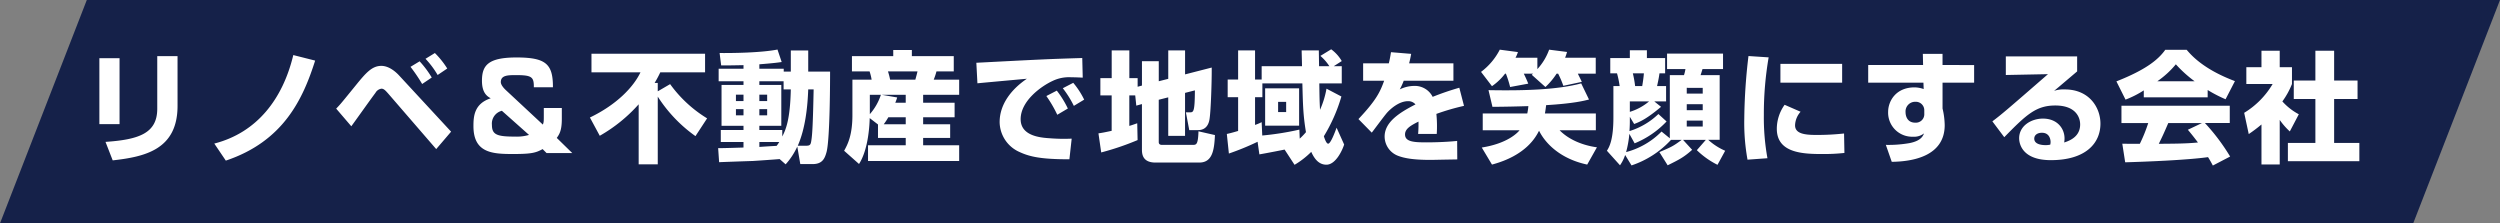 <svg xmlns="http://www.w3.org/2000/svg" width="853.575" height="76.257" viewBox="0 0 853.575 76.257">
  <rect x="0" y="0" width="853.575" height="76.257" fill="#808080" stroke="none"/>
  <g id="グループ_3210" data-name="グループ 3210" transform="translate(-140.998 -717.743)">
    <path id="パス_1094" data-name="パス 1094" d="M29.636,1.743H853.575L823.939,78H0Z" transform="translate(140.998 716)" fill="#152149"/>
    <path id="パス_1154" data-name="パス 1154" d="M13.817-32.39H6.929V-9.881h6.888Zm19.8-.7H26.691v17.958c0,8.323-6.15,10.537-17.671,11.316L11.48,2.5c10.947-1.23,22.14-3.649,22.14-18.614ZM50.1,2.583c19.8-6.642,26.363-21.156,30.5-34.153l-7.462-1.886C69.577-18.573,60.844-7.011,46.166-3.239Zm70.315-28.372a34.067,34.067,0,0,0-4.141-5.535l-3.116,1.886a56.208,56.208,0,0,1,3.977,5.863Zm5.289-3.075a29.434,29.434,0,0,0-4.223-5.289l-3.2,1.968a30.229,30.229,0,0,1,4.141,5.535ZM92.947-9.143c1.189-1.6,6.888-9.635,8.241-11.4a2.771,2.771,0,0,1,2.05-1.435c.861,0,1.435.7,2.419,1.8L121.934-1.353,127.018-7.3,109.306-26.445c-.861-.943-3.28-3.321-6.109-3.321-3.2,0-5.289,2.419-8.692,6.6-4.674,5.74-5.166,6.4-6.724,7.995Zm68.839-13.325c.041-7.954-2.419-10.168-12.464-10.168-9.717,0-11.767,2.747-11.767,7.954,0,4.182,1.8,5.33,2.993,5.986-5.658,1.845-5.9,6.191-5.9,9.512,0,9.184,6.519,9.512,13.53,9.512,6.273,0,7.79-.41,10.086-1.681L159.613,0h8.774L163.1-5.166c.9-1.271,1.722-2.542,1.722-6.478v-3.731h-6.15v2.255c0,2.3,0,2.542-.328,3.4L145.673-21.525c-.205-.2-1.681-1.558-1.681-2.706,0-2.378,2.5-2.378,5.248-2.378,5.371,0,6.068.656,6.027,4.141ZM153.627-6.191a14.719,14.719,0,0,1-4.715.574c-6.109,0-7.954-.574-7.954-3.977a4.515,4.515,0,0,1,3.4-4.838Zm60.8-5.658A43.437,43.437,0,0,1,201.8-23.534l-4.223,2.46v-2.87h-1.066a40.146,40.146,0,0,0,1.927-3.608h15.293v-6.355H174.947v6.355h16.728c-2.419,5.043-8.118,11.029-17.261,15.416L177.776-5.9A52.387,52.387,0,0,0,191.06-16.646v20.5h6.519V-19.27A48.7,48.7,0,0,0,210.453-5.781Zm26.814,15.7a23.743,23.743,0,0,0,3.977-6.068l1.025,5.986h4.182c3.362,0,4.182-1.886,4.8-4.182,1.189-4.633,1.189-25.666,1.189-27.388h-7.462v-7.216h-5.945V-27.8h-2.419v-.984h-8.323V-30.3c5.084-.41,6.15-.574,7.626-.779l-1.435-4.264c-5.822,1.148-16.072,1.23-19.762,1.189l.533,4.223c1.763.041,5.7-.041,7.626-.082v1.23h-8.487v4.264h8.487v1.271h-7.5v13.94h7.5v1.435H219.1v4.1h7.749v1.886c-1.353.041-7.421.246-8.651.205l.328,4.8c1.8-.082,10.086-.369,11.48-.41,1.435-.082,7.872-.533,9.184-.656Zm1.763-25.584c-.205,9.922-1.6,13.612-2.911,16.072V-7.872h-7.831V-9.307h7.5v-13.94h-7.5v-1.271h8.282v2.788ZM239.071-3.772c-.246.369-.41.656-.9,1.312-2.747.164-3.485.2-5.9.369V-3.772ZM245.385-2.5c2.624-5.945,3.362-13.489,3.567-19.229H250.8c-.246,11.931-.451,15.129-.738,17.138-.246,1.763-.41,2.091-1.927,2.091ZM226.853-19.926v2.173H224.27v-2.173Zm0,4.92v2.132H224.27v-2.132Zm8.077-4.92v2.173h-2.665v-2.173Zm0,4.92v2.132h-2.665v-2.132Zm37.843,9.84h9.471v2.5H269.37V2.706h31.119V-2.665h-12.3v-2.5h9.225V-9.84h-9.225v-2.378h10.742v-4.961H288.189v-2.706h12.3v-5.166H291.8a24.551,24.551,0,0,0,.943-2.829h5.9v-5.207H284.335v-2.091H277.98v2.091h-14.1v5.207H269.9a17.8,17.8,0,0,1,.7,2.829h-6.56v12.136c0,7.011-1.722,10.127-2.829,12.136l5.084,4.51c3.362-5.207,3.608-14.145,3.649-15.662l2.829,2.173Zm5.9-12.013a16.443,16.443,0,0,0,.656-1.8l-5.207-.9h8.118v2.706ZM274.741-9.84a20.76,20.76,0,0,0,1.558-2.378h5.945V-9.84Zm11.521-18.04c-.246,1.066-.369,1.476-.738,2.829h-8.61a22.857,22.857,0,0,0-.738-2.829Zm-12.505,8a18.762,18.762,0,0,1-3.772,6.6v-6.6Zm63.837,4.674a32.409,32.409,0,0,0-3.772-6.109l-3.567,1.845a42.27,42.27,0,0,1,3.731,6.4Zm5.576-3.034a27.71,27.71,0,0,0-3.731-5.74l-3.567,1.845a34.471,34.471,0,0,1,3.772,6.027Zm-.656-14.227a4.975,4.975,0,0,1-.738.041c-10.783.328-13.243.451-35.424,1.6l.369,7.011c2.378-.246,14.227-1.312,16.892-1.558-5.166,3.485-9.307,8.61-9.307,14.8A11.315,11.315,0,0,0,321.071-.369c3.608,1.681,7.585,2.5,17.056,2.5l.779-7.052a59.382,59.382,0,0,1-7.38-.123c-3.116-.2-10.045-.7-10.045-6.519,0-6.273,7.093-11.316,10.947-13.079a12.842,12.842,0,0,1,6.355-1.23c1.517,0,2.952.082,3.895.123Zm18.45,16.277,1.927-.533v15.5c0,1.558.205,4.469,4.633,4.469h14.924c4.551,0,5.125-4.305,5.371-9.389L382.2-7.421c-.164,4.633-.738,4.633-2.05,4.633H369.738c-.9,0-1.107-.492-1.107-.943V-18.2l3.239-.82V-5.863h5.74V-20.541l3.362-.861c-.041,7.5-.492,7.5-1.763,7.5H377.9l1.148,6.068h2.993c3.4,0,3.854-3.075,3.977-4.1.41-2.829.738-12.628.7-17.261l-9.1,2.337v-8.2h-5.74v9.717l-3.239.82v-6.847h-5.74v8.323l-1.476.41v-2.952h-2.829v-9.471h-6.027v9.471H348.7v5.9h3.854v12.1c-2.665.574-3.4.7-4.51.861l.943,6.519a92.811,92.811,0,0,0,12.423-4.223l-.123-5.74c-1.312.451-1.845.656-2.706.9V-19.68H360.6Zm43.993-5.9V-9.348h11.6V-22.1ZM416.642-8a97.77,97.77,0,0,1-12.669,2.009l-.205-4.551a19.816,19.816,0,0,1-2.255.943v-9.471h2.5V-23.78h13.653c.2,7.421.246,10.7,1.23,16.646a23.4,23.4,0,0,1-2.132,2.214Zm-4.51-9.471v3.485h-2.747v-3.485ZM402.989.451c2.46-.41,8.282-1.558,8.61-1.64L415,4.018A28.838,28.838,0,0,0,420.7-.41c.943,2.091,2.419,4.387,5.166,4.387,3.28,0,5.535-5.166,6.068-6.888l-2.583-5.74C428.86-7.3,427.343-3.2,426.482-3.2c-.656,0-1.23-1.763-1.476-2.542a55.762,55.762,0,0,0,5.986-13.571l-5.084-2.665a30.675,30.675,0,0,1-2.214,7.216c-.164-3.362-.164-3.444-.246-9.02h7.667v-5.863h-2.747l2.747-1.763a13.106,13.106,0,0,0-3.608-4.018l-3.69,2.255a15.985,15.985,0,0,1,3.075,3.526h-3.526c0-.7-.082-5.248-.082-5.412h-5.863c0,.41.123,4.674.123,5.412H403.768v4.551h-2.255v-9.963h-5.781v9.963h-3.567v6.027h3.567V-7.544c-2.214.656-2.952.82-3.854,1.025l.7,6.683a89.612,89.612,0,0,0,9.8-4.018ZM447.925-34.44c-.205,1.312-.41,2.46-.738,3.813h-8.774v5.945h7.175c-1.394,3.854-2.706,6.642-8.774,13.079l4.551,4.633c.779-.984,4.387-5.9,5.33-6.929.9-.984,3.854-3.813,7.052-3.813a3.19,3.19,0,0,1,2.542,1.107c-5.7,2.911-10.537,6.109-10.537,10.988a7.073,7.073,0,0,0,4.592,6.56c2.05.779,5.043,1.394,11.07,1.394.9,0,1.722-.041,9.143-.164l-.041-6.314c-4.674.492-9.922.492-10.332.492-4.264,0-7.462-.123-7.462-2.706,0-2.009,2.091-3.116,4.592-4.387a40.311,40.311,0,0,1-.123,4.223h6.355c.041-.656.082-1.353.082-2.337a41.033,41.033,0,0,0-.205-4.51,78.144,78.144,0,0,1,9.43-2.747l-1.6-6.191a93.729,93.729,0,0,0-9.1,3.116,6.8,6.8,0,0,0-6.4-3.731,11.357,11.357,0,0,0-4.838,1.189,20.778,20.778,0,0,0,1.353-2.952h16.974v-5.945H454.116c.205-.82.369-1.435.7-3.239Zm64.944,10.66c-7.872,2.091-18.7,2.542-31.652,2.3l1.353,5.7c5.207-.041,7.995-.123,12.259-.246a20.084,20.084,0,0,1-.369,2.5H479.249v5.74h12.587c-.779.943-4.182,4.51-12.915,5.9l3.485,5.822C494.091.82,497.412-5.535,498.478-7.626c2.132,4.305,7.216,9.594,16.441,11.562l3.321-5.9c-1.6-.205-8.241-1.23-12.751-5.822h12.382v-5.74H500.487c.082-.451.2-1.066.41-2.829,9.471-.574,13.038-1.517,14.637-1.927ZM487.162-27.1A35.4,35.4,0,0,1,488.6-22.55l6.191-1.148c-.451-1.148-.984-2.3-1.517-3.4h3.157l-.451.369,4.674,4.182a23.838,23.838,0,0,0,3.813-4.551H505a30.482,30.482,0,0,1,1.763,4.141l6.314-1.353c-.287-.656-.9-1.845-1.353-2.788h6.109v-5.453H507.375a17.741,17.741,0,0,0,.656-1.968l-6.109-.779a19.762,19.762,0,0,1-4.018,6.642v-3.895h-7.462a10.565,10.565,0,0,0,.82-1.927l-6.191-.82a21.986,21.986,0,0,1-6.4,7.585l3.731,4.879a19.516,19.516,0,0,0,4.469-4.264ZM542.389,4.182c3.813-1.886,5.494-2.706,8.364-5.289l-3.116-3.4h7.79L552.352-.984a27.836,27.836,0,0,0,7.052,5l2.624-4.8a20.568,20.568,0,0,1-5.781-3.731h3.9v-22.1h-6.519c.246-.7.328-.984.656-2.05h7.011v-5.289H542.184v5.289h6.273a12.653,12.653,0,0,1-.492,2.05h-4.838V-5.043l-2.829-2.3A26.453,26.453,0,0,1,528.2-.328,35.145,35.145,0,0,0,529.31-6.56l1.8,3.239a31.1,31.1,0,0,0,10.906-7.462l-2.788-2.542A24.7,24.7,0,0,1,529.351-7.5c.123-1.886.123-2.829.123-3.485v-1.394l1.476,2.46c2.214-.82,4.551-1.968,9.184-5.863l-2.3-1.845h4.018v-5.248h-3.075c.533-2.378.7-3.444.82-4.346h1.927v-5.207H535.3V-35.1h-5.822v2.665h-6.683v5.207h2.3a32.049,32.049,0,0,1,.9,4.346h-2.132v10.742c0,7.544-1.353,10-2.214,11.357l4.469,4.961A13.475,13.475,0,0,0,527.875.656l2.173,3.567A32.211,32.211,0,0,0,543.537-4.51h3.649c-2.911,2.173-3.567,2.46-7.626,4.182Zm11.972-20.869v2.05h-5.453v-2.05Zm0-5.576V-20.3h-5.453v-1.968Zm0,11.193v2.009h-5.453V-11.07Zm-18.327-6.56a18.846,18.846,0,0,1-6.56,3.567V-17.63Zm-1.763-9.594c-.123,1.722-.41,3.4-.574,4.346h-2.419a34.913,34.913,0,0,0-.779-4.346Zm35.711-5.9a192.59,192.59,0,0,0-1.435,21.566,70.347,70.347,0,0,0,1.107,13.817l6.806-.492a77.857,77.857,0,0,1-1.23-14.8,114.039,114.039,0,0,1,1.64-19.639Zm10.906,2.665v6.437h21.074v-6.437Zm1.435,13.981a14.123,14.123,0,0,0-2.665,8.2c0,8.282,8.9,8.61,15.621,8.61a65.239,65.239,0,0,0,7.462-.369l-.123-6.642a83.783,83.783,0,0,1-9.635.492c-3.977,0-7.093-.492-7.093-3.28a7.287,7.287,0,0,1,1.886-4.633ZM629.6-30.053H610.859v6.027h18.86l.082,2.173a10.02,10.02,0,0,0-3.075-.574c-6.478,0-9.061,4.756-9.061,8.364a8.211,8.211,0,0,0,8.446,8.487,5.514,5.514,0,0,0,3.813-1.148c-.369.9-1.025,2.542-4.92,3.321a41.669,41.669,0,0,1-8.118.615L618.9,2.993c7.011-.082,18.081-1.845,18.081-12.546a26.025,26.025,0,0,0-.738-5.658v-8.815h10.783v-6.027H636.238v-3.813h-6.724Zm.41,16.605a2.884,2.884,0,0,1-3.075,3.075c-2.706,0-3.321-2.214-3.321-3.608a3.292,3.292,0,0,1,3.4-3.526,2.885,2.885,0,0,1,2.993,2.911Zm27.839-19.557v6.355l14.391-.287c-14.063,12.218-15.621,13.571-18.983,16.113l4.059,5.412c7.544-7.708,10.865-10.824,17.425-10.824,6.929,0,8.487,3.977,8.487,6.478,0,3.116-1.968,5.084-5.453,6.15A8.756,8.756,0,0,0,677.894-5c0-3.362-2.46-6.765-7.38-6.765-3.936,0-8.118,2.419-8.118,6.724,0,.861.205,7.462,10.824,7.462,11.808,0,16.933-5.7,16.933-12.464,0-5.494-3.813-11.685-12.177-11.685a10.219,10.219,0,0,0-3.649.492c1.312-1.066,1.681-1.394,7.872-6.642v-5.125ZM673.015-2.87a7.2,7.2,0,0,1-1.558.164c-.943,0-3.9-.123-3.9-2.214,0-1.23,1.066-2.009,2.624-2.009,2.87,0,2.952,2.829,2.952,3.116A3.721,3.721,0,0,1,673.015-2.87Zm61.418,4.059a69.181,69.181,0,0,0-8.61-11.439h8.487v-5.9H697.328v5.9h9.143a52.088,52.088,0,0,1-2.87,7.093c-.574,0-5.781,0-5.986-.041l.984,6.355c7.38-.205,21.32-.779,28.29-1.763.779,1.23,1.23,2.091,1.64,2.87ZM720-7.954c.82.984,1.722,2.05,3.444,4.346-4.1.41-8.528.41-13.366.451,1.271-2.583,1.763-3.649,3.239-7.093h11.521Zm-15.047-11.07h21.812v-2.5a46.7,46.7,0,0,0,6.109,3.157l3.2-6.191c-10.537-3.977-14.719-8.61-16.482-10.7h-7.3c-2.419,3.4-6.683,6.847-16.687,10.783l3.116,6.232a33.164,33.164,0,0,0,6.232-3.157Zm4.633-5.494A30.973,30.973,0,0,0,715.9-30.3a42.227,42.227,0,0,0,6.4,5.781Zm41.779,13.2A23.517,23.517,0,0,0,754.81-7.38l3.075-5.863a20.38,20.38,0,0,1-5.617-4.387,26.973,26.973,0,0,0,3.28-5.945v-5.74h-4.182v-5.617h-6.232v5.617h-5.166v5.74h8.979a28.35,28.35,0,0,1-9.717,9.84l1.558,7.257a50.293,50.293,0,0,0,4.346-3.28V3.9h6.232Zm12.177-13.448h-7.38v6.314h7.38V-3.444h-9.389V2.788h24.4V-3.444h-8.61V-18.45h7.995v-6.314h-7.995V-34.932h-6.4Z" transform="translate(167.998 770)" fill="#fff"/>
  </g>
</svg>
